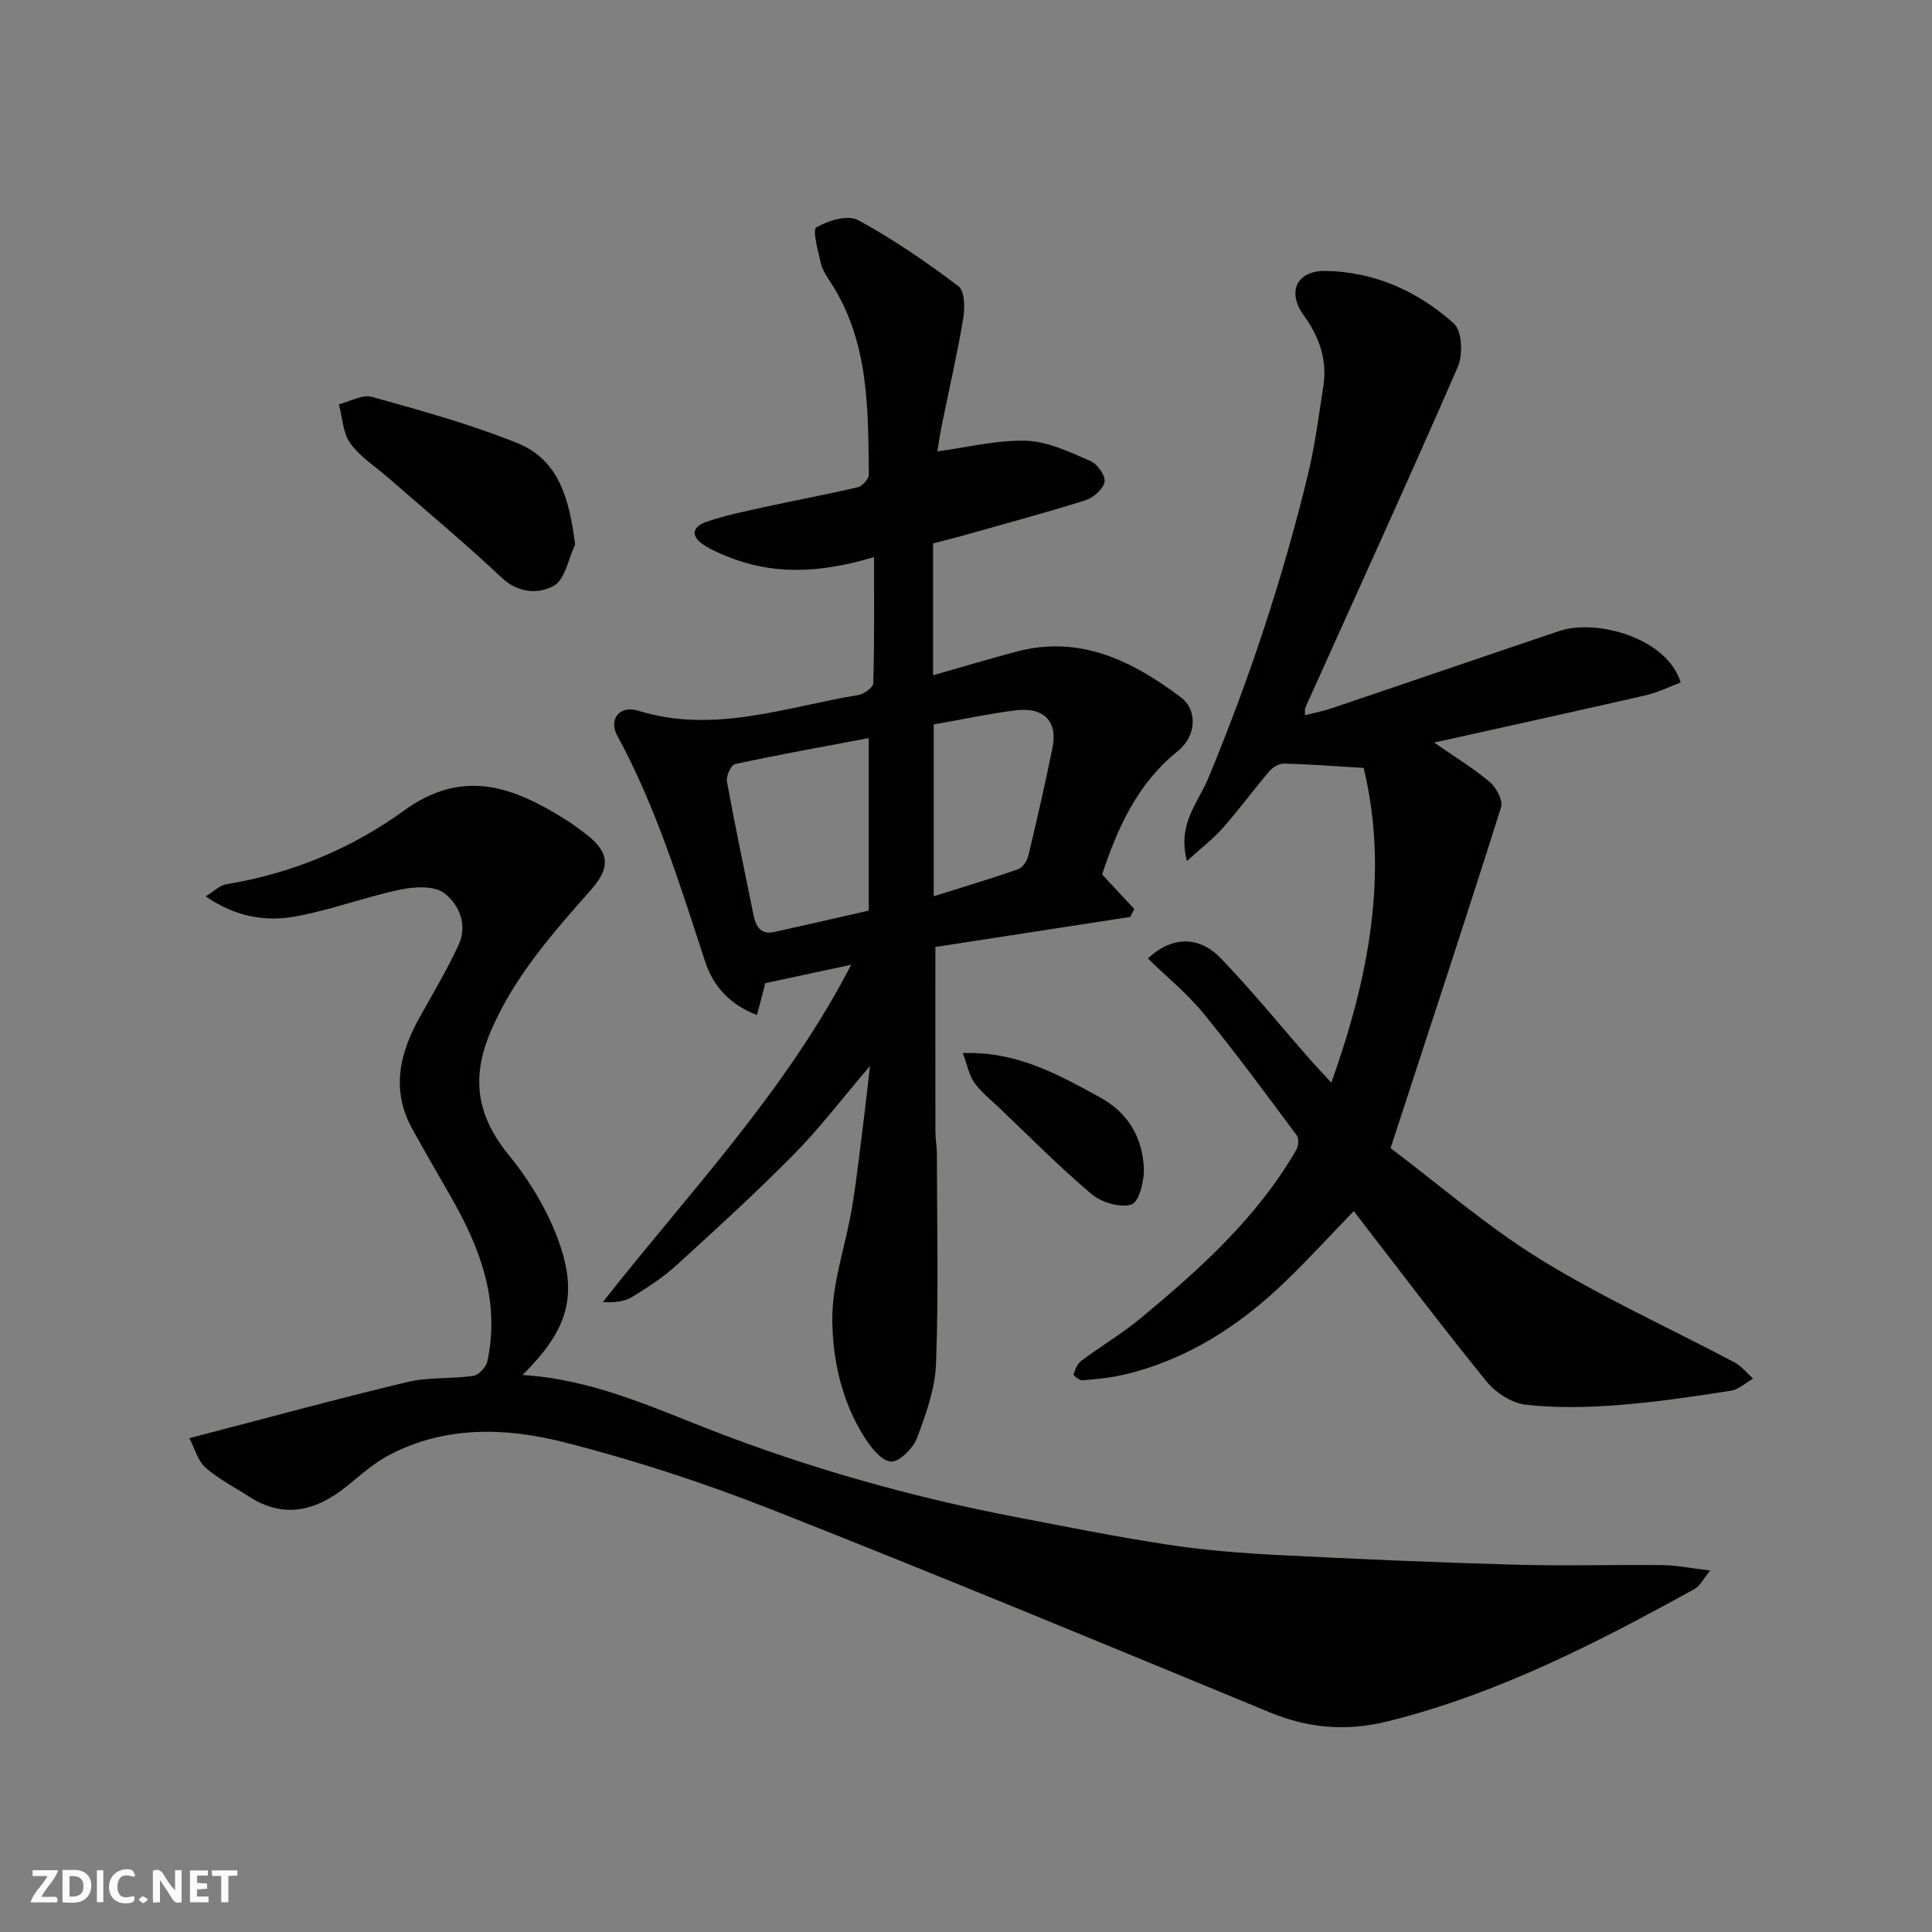 <svg enable-background="new 0 0 400 400" viewBox="0 0 400 400" xmlns="http://www.w3.org/2000/svg"><rect x="0" y="0" width="400" height="400" fill="#808080" stroke="none"/><g fill="#fafafb"><path d="m37.59 393.81c-.92.31-1.52.05-2-.78-.7-1.2-1.52-2.34-2.47-3.78v4.59c-.55.03-.95.05-1.41.07-.03-.37-.06-.64-.06-.91 0-1.91 0-3.81 0-5.7 1.13-.41 1.77-.03 2.29.91.62 1.11 1.38 2.14 2.31 3.19v-4.2h1.35v6.61z"/><path d="m12.94 393.88v-6.75c1.9.19 3.93-.54 5.37 1.29.8 1.01.78 2.88.03 3.97-1.37 1.97-3.4 1.51-5.4 1.49m1.45-1.22c2.04.12 2.92-.58 2.89-2.21-.03-1.51-.98-2.19-2.89-2z"/><path d="m11.81 393.87h-5.49c.68-2.18 2.47-3.48 3.51-5.45h-3.08v-1.21h5.29c-.71 2.13-2.44 3.48-3.47 5.51.86 0 1.63.04 2.39-.01.79-.05 1.14.21.85 1.16"/><path d="m39.33 393.86v-6.61h3.7v1.07h-2.22v1.52c.68.04 1.34.09 2.07.13v1.07c-.72.05-1.38.09-2.1.14v1.48h2.4v1.19h-3.85z"/><path d="m27.71 388.56c-1.15-.3-2.46-.61-3.1.64-.37.73-.41 1.93-.06 2.67.63 1.35 1.99.93 3.17.68.35.94-.01 1.32-.93 1.46-1.62.25-3.05-.27-3.76-1.48-.73-1.24-.6-3.03.31-4.17.88-1.11 2.71-1.7 4-1.16.32.13.44.74.65 1.12-.1.08-.19.16-.28.24"/><path d="m49.15 387.24v1.07c-.59.02-1.17.05-1.87.08v5.44h-1.48v-5.44h-1.85c-.05-.4-.08-.73-.13-1.15z"/><path d="m20.06 387.21h1.33v6.62h-1.33z"/><path d="m30.68 393.25c-.49.38-.8.79-1.05.76-.32-.05-.6-.45-.9-.7.26-.24.51-.64.8-.67.29-.04.62.3 1.15.61"/></g><path d="m180.96 115.34c-11.64 3.48-21.27 3.67-30.75-.27-1.48-.62-2.97-1.27-4.32-2.12-2.91-1.82-2.71-3.85.39-4.92 3.81-1.31 7.8-2.13 11.76-3 6.52-1.43 13.09-2.63 19.58-4.16.94-.22 2.27-1.72 2.26-2.61-.15-13.78.04-27.67-7.97-39.89-.8-1.22-1.66-2.53-1.97-3.91-.57-2.53-1.78-6.88-.92-7.39 2.43-1.42 6.52-2.65 8.63-1.5 7.29 3.94 14.18 8.7 20.8 13.7 1.31.99 1.34 4.52.97 6.71-1.23 7.36-2.93 14.64-4.41 21.96-.42 2.05-.7 4.13-.93 5.51 6.16-.82 12.33-2.39 18.44-2.19 4.47.14 8.98 2.36 13.24 4.18 1.43.61 3.16 3.06 2.93 4.34-.27 1.49-2.33 3.28-3.97 3.8-8.53 2.68-17.18 5-25.79 7.43-1.85.52-3.73.97-5.75 1.49v27.31c5.85-1.67 11.52-3.37 17.23-4.89 13.18-3.52 24.03 1.91 34.08 9.45 3.5 2.63 3.22 8.05-.63 11.13-8.44 6.76-12.5 15.99-15.68 25.53 2.29 2.47 4.48 4.82 6.66 7.18-.28.54-.55 1.09-.83 1.63-13.46 2.08-26.92 4.15-40.35 6.22 0 12.87-.01 25.59.01 38.31 0 1.48.3 2.96.3 4.44.02 14.5.36 29-.17 43.48-.19 5.21-2.07 10.48-3.95 15.44-.81 2.14-3.71 5.03-5.42 4.87-2.01-.18-4.2-3.02-5.55-5.18-4.62-7.37-6.52-15.92-6.56-24.26-.04-7.67 2.78-15.34 4.06-23.05 1.07-6.45 1.76-12.97 2.59-19.46.38-2.98.69-5.97 1.15-9.96-5.69 6.67-10.33 12.8-15.68 18.23-7.84 7.95-16.1 15.49-24.36 23.01-2.75 2.51-5.94 4.59-9.13 6.55-1.62.99-3.68 1.26-6.13 1.09 17.75-22.61 37.68-43.3 51.41-69.83-6.45 1.38-12.04 2.58-17.77 3.81-.5 1.92-1.07 4.08-1.74 6.6-5.51-2.09-9.03-5.9-10.7-10.98-5.24-15.95-10.14-31.99-18.21-46.84-1.85-3.41.44-6.39 4.38-5.17 15.68 4.83 30.49-.79 45.55-3.27 1.17-.19 3.04-1.58 3.06-2.45.26-8.39.16-16.76.16-26.1zm-1.1 37.47c-9.52 1.8-18.62 3.43-27.66 5.38-.83.18-1.91 2.49-1.7 3.61 1.69 9.27 3.65 18.48 5.52 27.71.48 2.35 1.51 4.06 4.28 3.45 6.58-1.45 13.15-2.97 19.56-4.43 0-11.96 0-23.41 0-35.72zm13.46-2.82v35.57c6.18-1.95 11.91-3.65 17.54-5.63.93-.33 1.82-1.79 2.08-2.88 1.77-7.41 3.47-14.85 4.98-22.32 1.09-5.4-1.85-8.4-7.66-7.66-5.65.72-11.23 1.91-16.94 2.92z" fill="#010100"/><path d="m108.18 284.68c14.17.86 26.36 6.47 38.79 11.3 20.37 7.93 41.33 13.85 62.78 18 10.72 2.07 21.44 4.21 32.24 5.86 7.46 1.13 15.03 1.72 22.58 2.11 16.36.84 32.72 1.54 49.09 2 10.19.29 20.39-.02 30.58.09 2.89.03 5.77.63 9.85 1.12-1.52 1.85-2.15 3.22-3.21 3.8-20.3 11.2-40.86 21.79-63.59 27.43-8.41 2.09-16.31 1.47-24.34-1.84-34.3-14.16-68.58-28.39-103.11-41.99-14.05-5.53-28.51-10.27-43.14-13.98-11.98-3.04-24.5-3.42-36.08 2.64-3.15 1.64-5.89 4.11-8.68 6.38-6.39 5.18-13.06 7.01-20.48 2.19-3.01-1.95-6.28-3.61-8.94-5.96-1.56-1.38-2.16-3.85-3.32-6.07 15.8-4.11 30.37-8.09 45.06-11.61 4.42-1.06 9.18-.63 13.72-1.29 1.13-.16 2.66-1.8 2.92-3 2.71-12.6-1.55-23.71-7.72-34.37-2.61-4.51-5.2-9.05-7.74-13.6-4.51-8.06-2.78-15.73 1.45-23.28 2.77-4.94 5.67-9.84 8.05-14.96 1.95-4.19.09-8.46-3.04-10.78-2.09-1.55-6.16-1.29-9.1-.67-7.3 1.54-14.37 4.24-21.7 5.55-6.15 1.1-12.35.1-18.51-4.17 1.75-1.07 2.92-2.29 4.25-2.51 13.47-2.19 25.93-7.36 36.76-15.22 12.36-8.98 22.87-4.87 33.72 1.98 1.38.87 2.69 1.87 3.99 2.86 4.97 3.78 5.06 6.99 1.09 11.49-8 9.06-16 18.05-20.85 29.48-4.05 9.54-2.81 17.36 3.72 25.39 4.36 5.36 8.17 11.64 10.47 18.13 4.02 11.38 1.63 18.36-7.56 27.5z" fill="#010100"/><path d="m280.28 250.75c-4.83 4.99-9.43 10.03-14.34 14.75-9.44 9.07-20.2 16-33.1 19.08-2.84.68-5.79.95-8.71 1.2-.62.05-1.93-1-1.86-1.21.32-1.02.79-2.22 1.6-2.83 4.05-3.02 8.44-5.62 12.32-8.84 12.28-10.18 24.11-20.83 32.21-34.87.45-.77.55-2.33.08-2.96-6.35-8.52-12.64-17.1-19.37-25.32-3.38-4.13-7.61-7.55-11.46-11.31 4.89-4.58 10.52-4.79 15.09-.05 6.39 6.63 12.21 13.81 18.3 20.74 1.4 1.6 2.86 3.13 4.6 5.03 7.79-21.86 11.94-43.43 6.69-65.17-6.18-.37-11.32-.77-16.47-.9-1.02-.03-2.34.75-3.04 1.57-3.3 3.87-6.31 7.99-9.68 11.8-2.02 2.28-4.49 4.16-7.39 6.79-2.04-7.59 2.28-12.03 4.32-16.92 8.53-20.48 15.47-41.46 20.71-63 1.46-6.01 2.24-12.2 3.2-18.33.85-5.47-.81-10.22-4.05-14.7-3.55-4.9-1.44-9.32 4.58-9.21 10.15.19 19.11 4.25 26.52 10.91 1.67 1.51 1.89 6.44.8 8.94-10.29 23.63-21.01 47.07-31.58 70.58-.12.27-.04.64-.08 1.55 1.97-.5 3.82-.84 5.58-1.44 15.7-5.31 31.37-10.69 47.07-15.98 7.68-2.59 22.29 1.37 25.15 10.64-2.34.88-4.7 2.07-7.19 2.65-14.4 3.3-28.84 6.46-43.86 9.8 4.41 3.06 8.2 5.35 11.53 8.18 1.35 1.15 2.77 3.82 2.33 5.22-7.3 23.1-14.89 46.12-22.88 70.57 10.04 7.55 19.98 16.22 31.05 23.04 12.88 7.94 26.78 14.23 40.18 21.33 1.46.77 2.57 2.22 3.84 3.35-1.55.87-3.02 2.27-4.67 2.52-7.75 1.19-15.53 2.37-23.35 2.96-6.32.48-12.76.63-19.03-.08-2.89-.32-6.23-2.45-8.12-4.78-9.29-11.42-18.15-23.18-27.52-35.3z" fill="#010100"/><path d="m119.07 112.74c-1.41 2.96-2.08 7.24-4.41 8.54-3.13 1.74-7.32 1.6-10.84-1.72-7.52-7.09-15.49-13.7-23.28-20.51-2.72-2.38-5.93-4.4-8-7.25-1.56-2.14-1.64-5.35-2.38-8.09 2.3-.57 4.88-2.1 6.86-1.54 10.09 2.82 20.25 5.62 29.96 9.51 8.85 3.53 10.9 11.76 12.09 21.06z" fill="#010100"/><path d="m199.34 218.03c11.33-.38 19.8 4.49 28.36 9.14 5.81 3.16 8.8 8.26 9.12 14.59.13 2.63-.97 7.09-2.55 7.61-2.33.77-6.24-.43-8.31-2.18-6.69-5.64-12.85-11.9-19.2-17.94-1.73-1.65-3.67-3.17-5.03-5.1-1.09-1.54-1.45-3.61-2.39-6.12z" fill="#010100"/></svg>